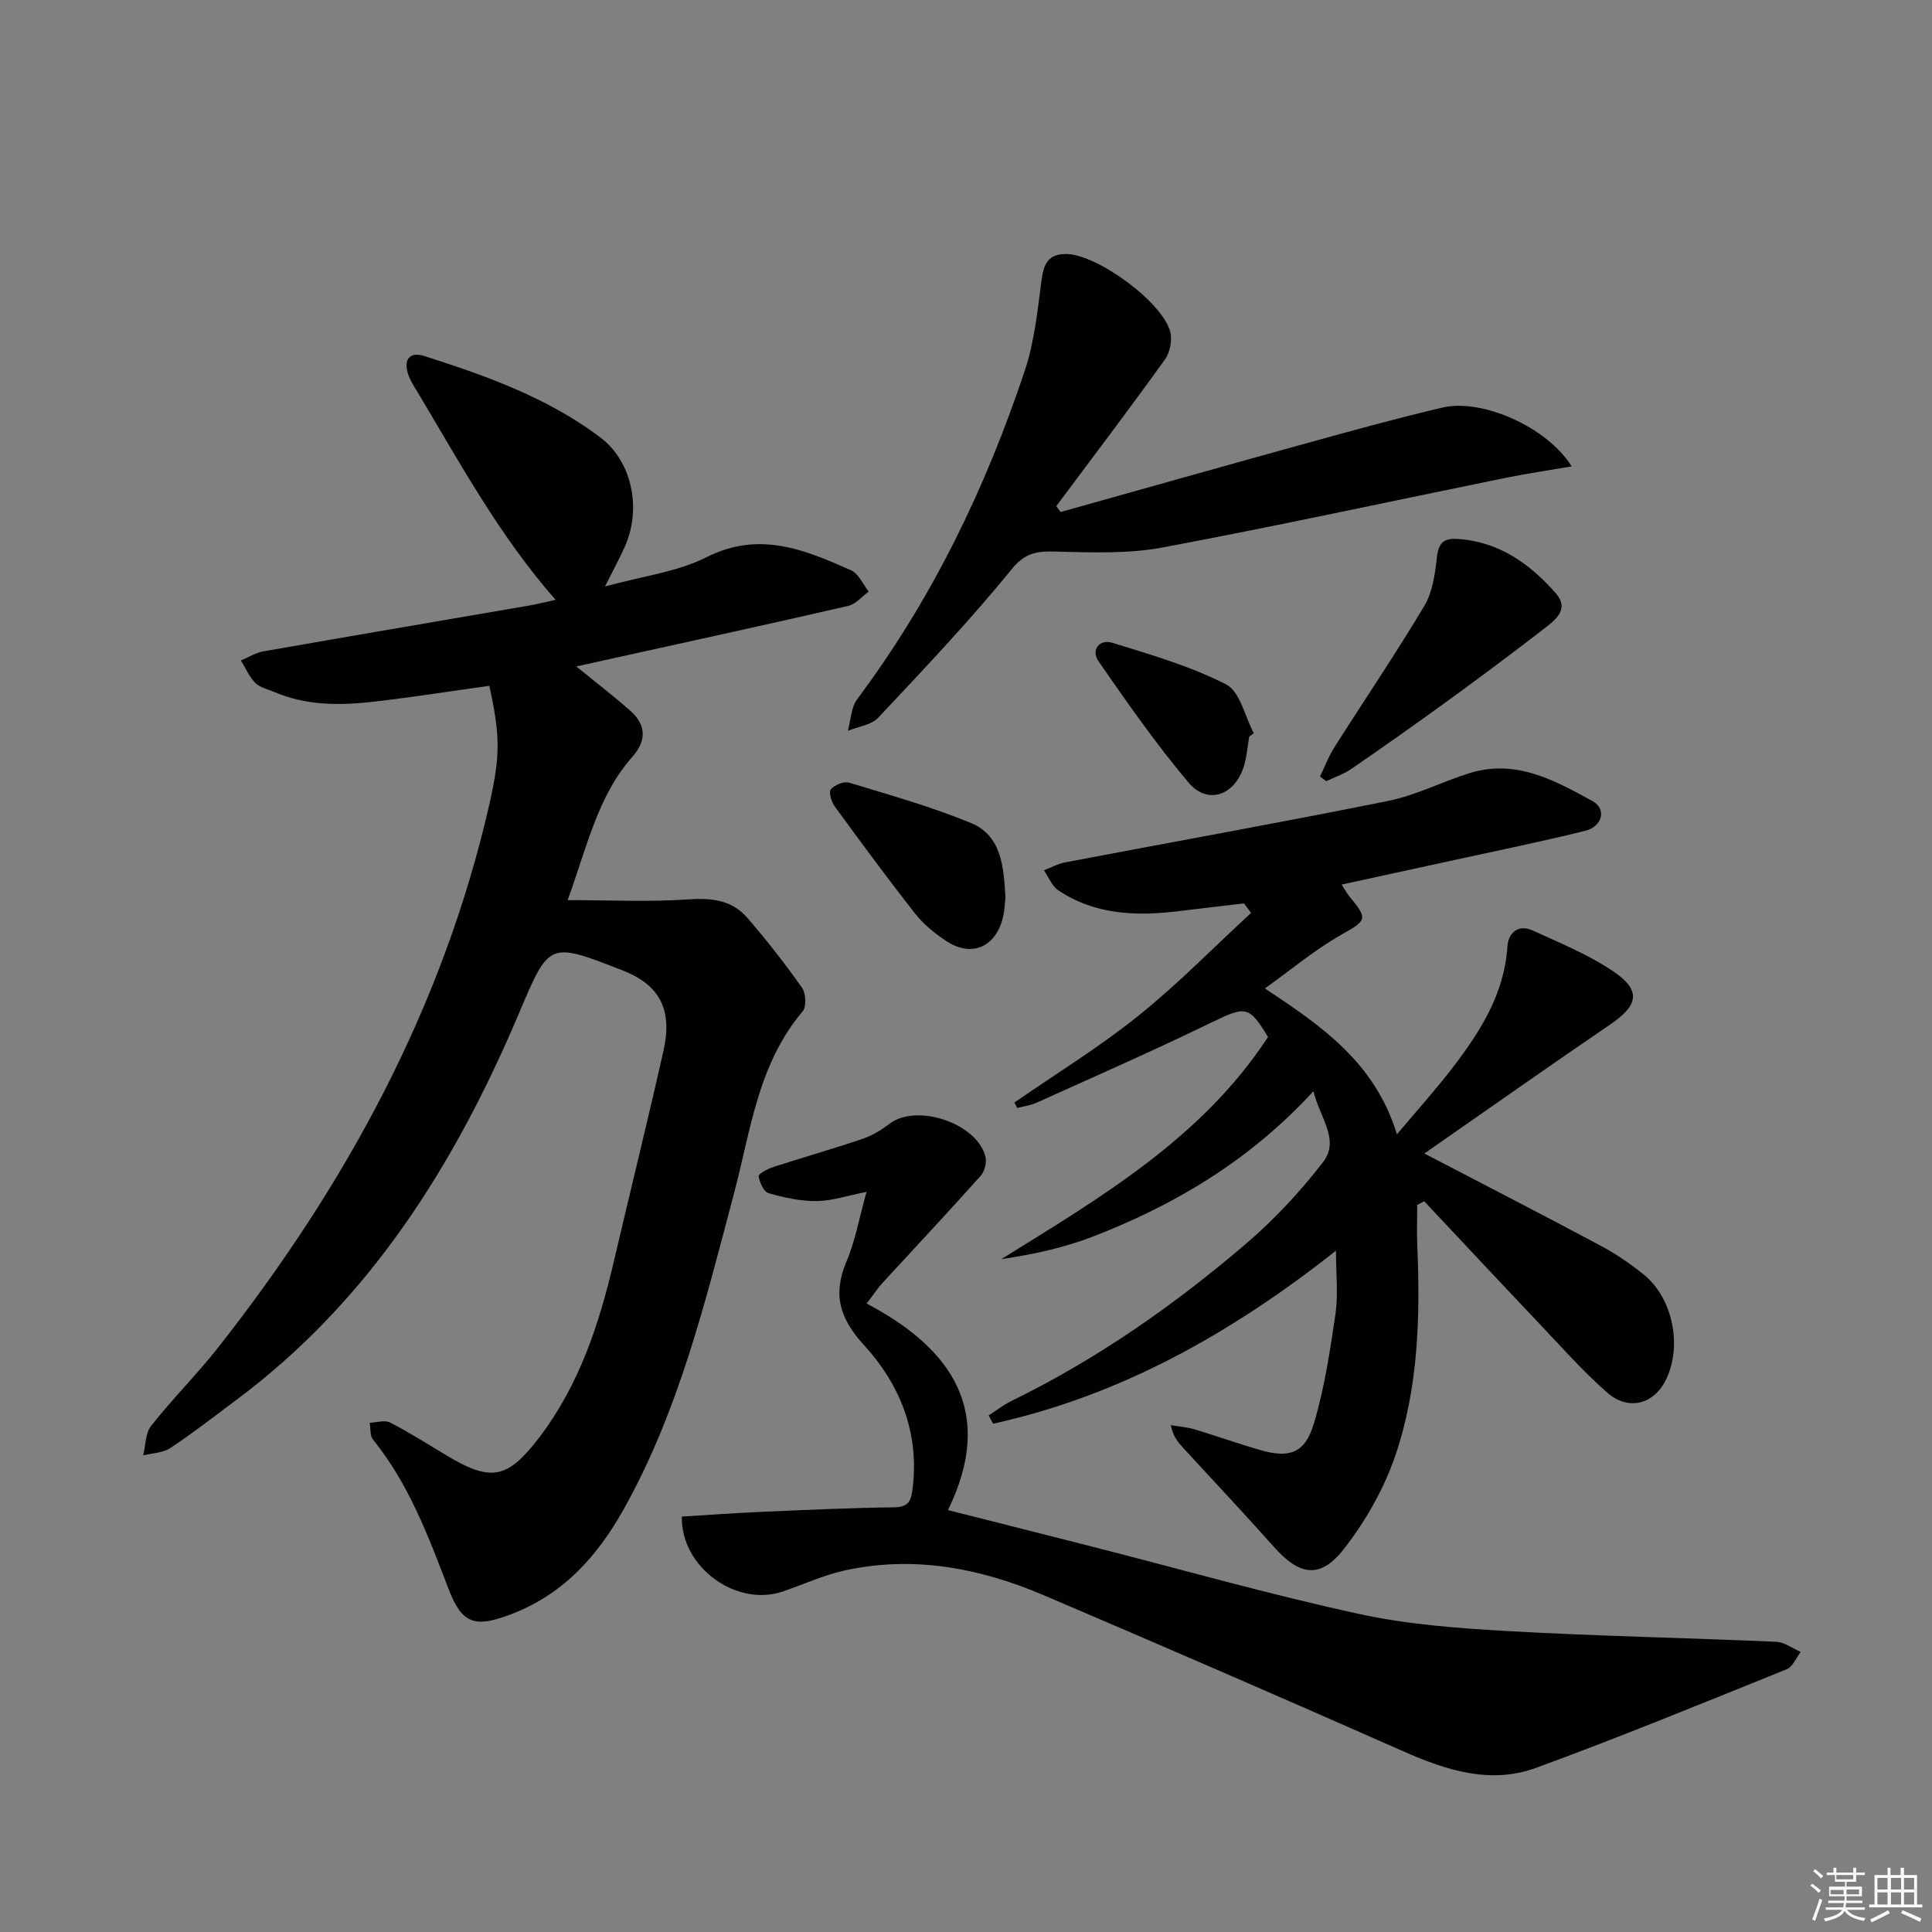 <svg enable-background="new 0 0 400 400" viewBox="0 0 400 400" xmlns="http://www.w3.org/2000/svg"><rect x="0" y="0" width="400" height="400" fill="#808080" stroke="none"/><g fill="#010100"><path d="m101.31 141.99c-8.13 1.13-15.98 2.37-23.87 3.28-6.96.8-13.92.87-20.56-1.97-1.37-.58-3.01-.91-4-1.89-1.28-1.28-2.03-3.09-3.01-4.67 1.55-.64 3.04-1.6 4.65-1.88 18.3-3.21 36.61-6.32 54.92-9.47 1.76-.3 3.5-.75 5.59-1.2-11.58-13.18-19.71-28.17-28.43-42.76-.77-1.28-1.64-2.56-2.1-3.95-.97-2.97.24-4.76 3.34-3.77 12.84 4.09 25.54 8.63 36.45 16.85 6.57 4.96 8.59 14.72 5.08 22.61-1.08 2.41-2.35 4.74-4.1 8.25 7.7-2.13 14.92-2.99 21.03-6.07 10.9-5.49 20.31-1.54 29.9 2.72 1.56.7 2.46 2.9 3.66 4.41-1.4 1.02-2.68 2.6-4.23 2.96-15.83 3.65-31.7 7.1-47.56 10.61-2.83.63-5.67 1.25-8.76 1.93 4.02 3.27 7.68 6.09 11.14 9.13 3.31 2.91 3.49 6.16.49 9.56-7.17 8.11-9.34 18.44-13.41 29.69 8.9 0 16.95.41 24.93-.15 4.85-.34 9.06.11 12.24 3.79 4.01 4.63 7.8 9.47 11.33 14.47.82 1.15.98 3.95.17 4.9-9.29 10.95-10.76 24.62-14.25 37.79-5.95 22.43-11.44 45.13-23.01 65.65-5.48 9.71-12.63 17.47-23.32 21.48-7.35 2.76-9.98 1.9-12.73-5.26-4.17-10.87-8.2-21.76-15.66-30.97-.66-.81-.48-2.31-.69-3.49 1.42-.05 3.1-.62 4.2-.06 3.99 2.05 7.79 4.46 11.64 6.78 9.29 5.59 12.68 4.95 19.3-3.73 8.25-10.83 12.37-23.4 15.42-36.44 3.4-14.54 7-29.04 10.27-43.6 1.92-8.55-.85-13.63-8.43-16.59-15.58-6.09-15.2-5.93-21.69 9.33-13.19 31.01-30.71 58.97-58.25 79.53-4.53 3.38-9 6.87-13.7 9.99-1.54 1.03-3.75 1.06-5.65 1.55.51-2.07.43-4.6 1.64-6.13 4.43-5.61 9.53-10.69 13.95-16.31 26.39-33.57 46.46-70.32 56.06-112.29 2.32-10.26 2.27-14.22.01-24.61z"/><path d="m294.9 238.82c12.87 6.71 24.67 12.77 36.37 19.02 3.21 1.71 6.28 3.79 9.1 6.09 6.07 4.95 7.98 14.99 4.45 21.92-2.51 4.92-7.73 6.3-12.1 2.45-5.1-4.49-9.63-9.64-14.32-14.58-7.88-8.3-15.69-16.67-23.53-25.01-.48.25-.97.51-1.45.76 0 2.83-.1 5.66.02 8.48.62 14.67.22 29.35-4.52 43.32-2.35 6.92-6.18 13.66-10.68 19.43-4.89 6.27-9.2 5.51-14.42-.36-6.19-6.96-12.59-13.74-18.89-20.61-1.06-1.16-2.07-2.37-2.52-4.66 1.63.28 3.32.39 4.9.86 4.61 1.38 9.15 3.01 13.78 4.33 5.88 1.67 9.08.6 10.9-5.43 2.24-7.39 3.37-15.15 4.51-22.83.58-3.9.1-7.96.1-13.06-21.53 17.01-44.57 30.02-70.99 35.82-.31-.57-.62-1.14-.92-1.71 1.57-1.01 3.06-2.18 4.73-3 17.75-8.68 33.83-19.92 48.76-32.73 5.77-4.95 11.05-10.66 15.71-16.67 3.6-4.64-.61-9.18-1.96-14.72-13.17 14.32-28.67 23.53-45.73 30.12-5.96 2.3-12.29 3.66-18.9 4.65 20.61-12.81 41.5-25.03 55.23-46-3.94-6.53-4.65-6.43-11.71-3-11.92 5.79-24.07 11.12-36.15 16.58-1.27.57-2.71.76-4.07 1.12-.19-.38-.38-.76-.58-1.14 8.55-5.91 17.47-11.38 25.56-17.87 8.24-6.6 15.66-14.21 23.44-21.38-.49-.66-.98-1.32-1.47-1.97-4.5.53-9.01 1.05-13.5 1.6-8.76 1.07-17.32.8-24.95-4.32-1.32-.88-1.99-2.73-2.96-4.13 1.45-.56 2.86-1.35 4.36-1.64 22.3-4.24 44.65-8.24 66.9-12.73 5.8-1.17 11.24-4.02 16.94-5.78 9.49-2.92 17.54 1.51 25.36 5.81 2.99 1.64 2.07 5.28-1.53 6.17-9 2.22-18.09 4.08-27.15 6.06-7.6 1.67-15.21 3.31-23.25 5.06.72 1.1 1.09 1.82 1.59 2.42 3.98 4.81 3.61 4.98-1.85 8.08-5.3 3.02-10.04 7.01-15.62 11 11.61 7.74 22.74 15.22 27.33 30.21 4.32-5.14 8.11-9.33 11.53-13.8 5.7-7.44 10.69-15.23 11.34-25.05.19-2.86 2.23-4.73 5.24-3.35 5.69 2.6 11.59 5.01 16.73 8.49 5.79 3.93 5.14 7.01-.66 10.95-12.63 8.61-25.11 17.42-38.5 26.73z"/><path d="m179.43 269.89c17.93 9.43 26.66 22.63 16.84 42.76 10.54 2.67 20.3 5.12 30.04 7.61 18.31 4.68 36.51 9.85 54.96 13.87 10.16 2.22 20.7 2.99 31.12 3.58 18.42 1.04 36.88 1.39 55.32 2.2 1.73.08 3.41 1.37 5.11 2.1-.95 1.23-1.66 3.09-2.9 3.59-17.23 6.95-34.43 14.02-51.88 20.41-9.43 3.45-18.54.54-27.45-3.4-24.75-10.94-49.58-21.71-74.48-32.33-13.23-5.64-27.02-8.29-41.35-5.1-4.34.97-8.47 2.88-12.71 4.33-9.55 3.26-21.1-4.99-20.88-15.52 5.48-.33 11.03-.74 16.59-.98 9.14-.4 18.28-.82 27.42-.94 3.02-.04 3.47-1.45 3.77-3.92 1.41-11.53-2.59-21.47-10.06-29.65-5.01-5.48-6.55-10.43-3.65-17.27 1.84-4.35 2.67-9.13 4.17-14.47-3.91.77-7.1 1.87-10.29 1.91-3.34.04-6.76-.71-9.99-1.63-1-.28-1.86-2.22-2.06-3.51-.07-.49 1.84-1.53 2.98-1.9 6.14-1.99 12.36-3.75 18.47-5.82 2-.68 3.93-1.83 5.62-3.13 5.59-4.29 18.05-.21 19.88 6.75.31 1.19-.14 3.07-.96 3.99-6.7 7.49-13.58 14.83-20.38 22.23-.9.98-1.62 2.1-3.25 4.24z"/><path d="m219.58 106.01c17.22-4.82 34.42-9.69 51.66-14.45 9.11-2.51 18.23-5.03 27.42-7.18 8.2-1.92 21.7 4.06 26.74 12.18-4.85.83-9.28 1.48-13.66 2.37-23.7 4.83-47.34 9.98-71.11 14.43-7.02 1.31-14.42 1.03-21.62.85-3.94-.1-6.55-.06-9.55 3.63-8.68 10.69-18.2 20.7-27.63 30.75-1.43 1.53-4.16 1.84-6.29 2.72.62-2.2.66-4.84 1.93-6.55 15.49-20.71 26.59-43.67 34.72-68.08 1.96-5.89 2.61-12.26 3.42-18.47.45-3.47 1.32-5.73 5.32-5.61 6.39.19 19.82 9.99 21.37 16.15.43 1.72-.08 4.24-1.12 5.69-7.35 10.22-14.96 20.26-22.49 30.35.29.41.59.82.89 1.22z"/><path d="m273.3 160.77c.96-1.99 1.74-4.1 2.91-5.96 6.21-9.79 12.72-19.39 18.66-29.33 1.7-2.85 2.25-6.58 2.61-9.99.32-2.97 1.3-4.1 4.27-3.91 8.58.54 15 5.15 20.35 11.24 3.06 3.48-.4 5.78-2.83 7.66-6.43 4.98-12.97 9.84-19.55 14.63-6.58 4.78-13.23 9.47-19.93 14.08-1.57 1.08-3.46 1.71-5.2 2.55-.42-.33-.85-.65-1.29-.97z"/><path d="m208.17 185.84c-.14 1.1-.16 2.78-.58 4.35-1.63 6.07-6.58 8.05-11.78 4.57-2.32-1.55-4.61-3.39-6.31-5.57-5.73-7.29-11.23-14.76-16.7-22.26-.69-.94-1.26-2.97-.78-3.52.8-.91 2.71-1.7 3.79-1.37 8.49 2.59 17.09 4.99 25.27 8.38 6.22 2.59 6.74 8.91 7.09 15.42z"/><path d="m258.65 152.5c-.42 2.26-.54 4.64-1.33 6.77-2.08 5.6-7.45 7.25-11.25 2.75-6.7-7.94-12.67-16.52-18.61-25.07-1.65-2.37.15-4.7 2.83-3.87 8 2.47 16.17 4.84 23.57 8.62 2.88 1.47 3.87 6.62 5.72 10.1-.31.23-.62.47-.93.7z"/></g><path d="m374.8 390.4.4-.4c.7.5 1.3 1 1.8 1.4l-.5.5c-.5-.6-1.1-1.1-1.7-1.5zm1 7.3-.6-.3c.5-1.4 1.1-2.8 1.5-4.3.2.1.4.2.6.3-.5 1.3-1 2.8-1.5 4.3zm-.4-10.3.4-.4c.4.3 1 .8 1.7 1.4l-.5.5c-.4-.5-1-1-1.6-1.5zm2.5.3h1.7v-1h.6v1h3.5v-1h.6v1h1.8v.5h-1.8v1.4h-2v1h3.2v2h-3.2v.9h3.3v.5h-3.4c0 .3-.1.6-.1.9h4v.5h-3.7c.7.9 1.9 1.5 3.8 1.7-.1.2-.2.4-.3.6-2.1-.4-3.5-1.1-4-2.1-.4 1-1.8 1.7-4 2.2-.1-.2-.2-.4-.3-.6 2.1-.4 3.4-1 3.8-1.8h-3.4v-.5h3.6c.1-.3.1-.6.2-.9h-3.3v-.5h3.4c0-.3 0-.6 0-.9h-3.2v-2h3.3v-1h-2.1v-1.4h-1.7v-.5zm1.1 3.5v1h2.7c0-.3 0-.4 0-.4 0-.1 0-.2 0-.2 0-.1 0-.2 0-.3h-2.7zm1.2-3v.9h3.5v-.9zm4.7 3h-2.6v.6.4h2.6z" fill="#fafafb"/><path d="m393.6 386.7h.6v1.5h2.7v6.1h1.1v.6h-11v-.6h1.1v-6.1h2.7v-1.5h.6v1.5h2.1v-1.5zm-2.7 8.8.4.6c-1.2.6-2.5 1.3-3.8 1.9-.1-.2-.2-.4-.3-.6 1.2-.6 2.5-1.2 3.7-1.9zm-2.2-6.7v2.4h2.1v-2.4zm0 3v2.5h2.1v-2.5zm2.8-3v2.4h2.1v-2.4zm0 3v2.5h2.1v-2.5zm6 6.1c-1.4-.7-2.7-1.3-3.9-1.8l.3-.6c1.5.6 2.7 1.2 3.9 1.7zm-1.2-9.1h-2.1v2.4h2.1zm-2.1 3v2.5h2.1v-2.5z" fill="#fafafb"/></svg>